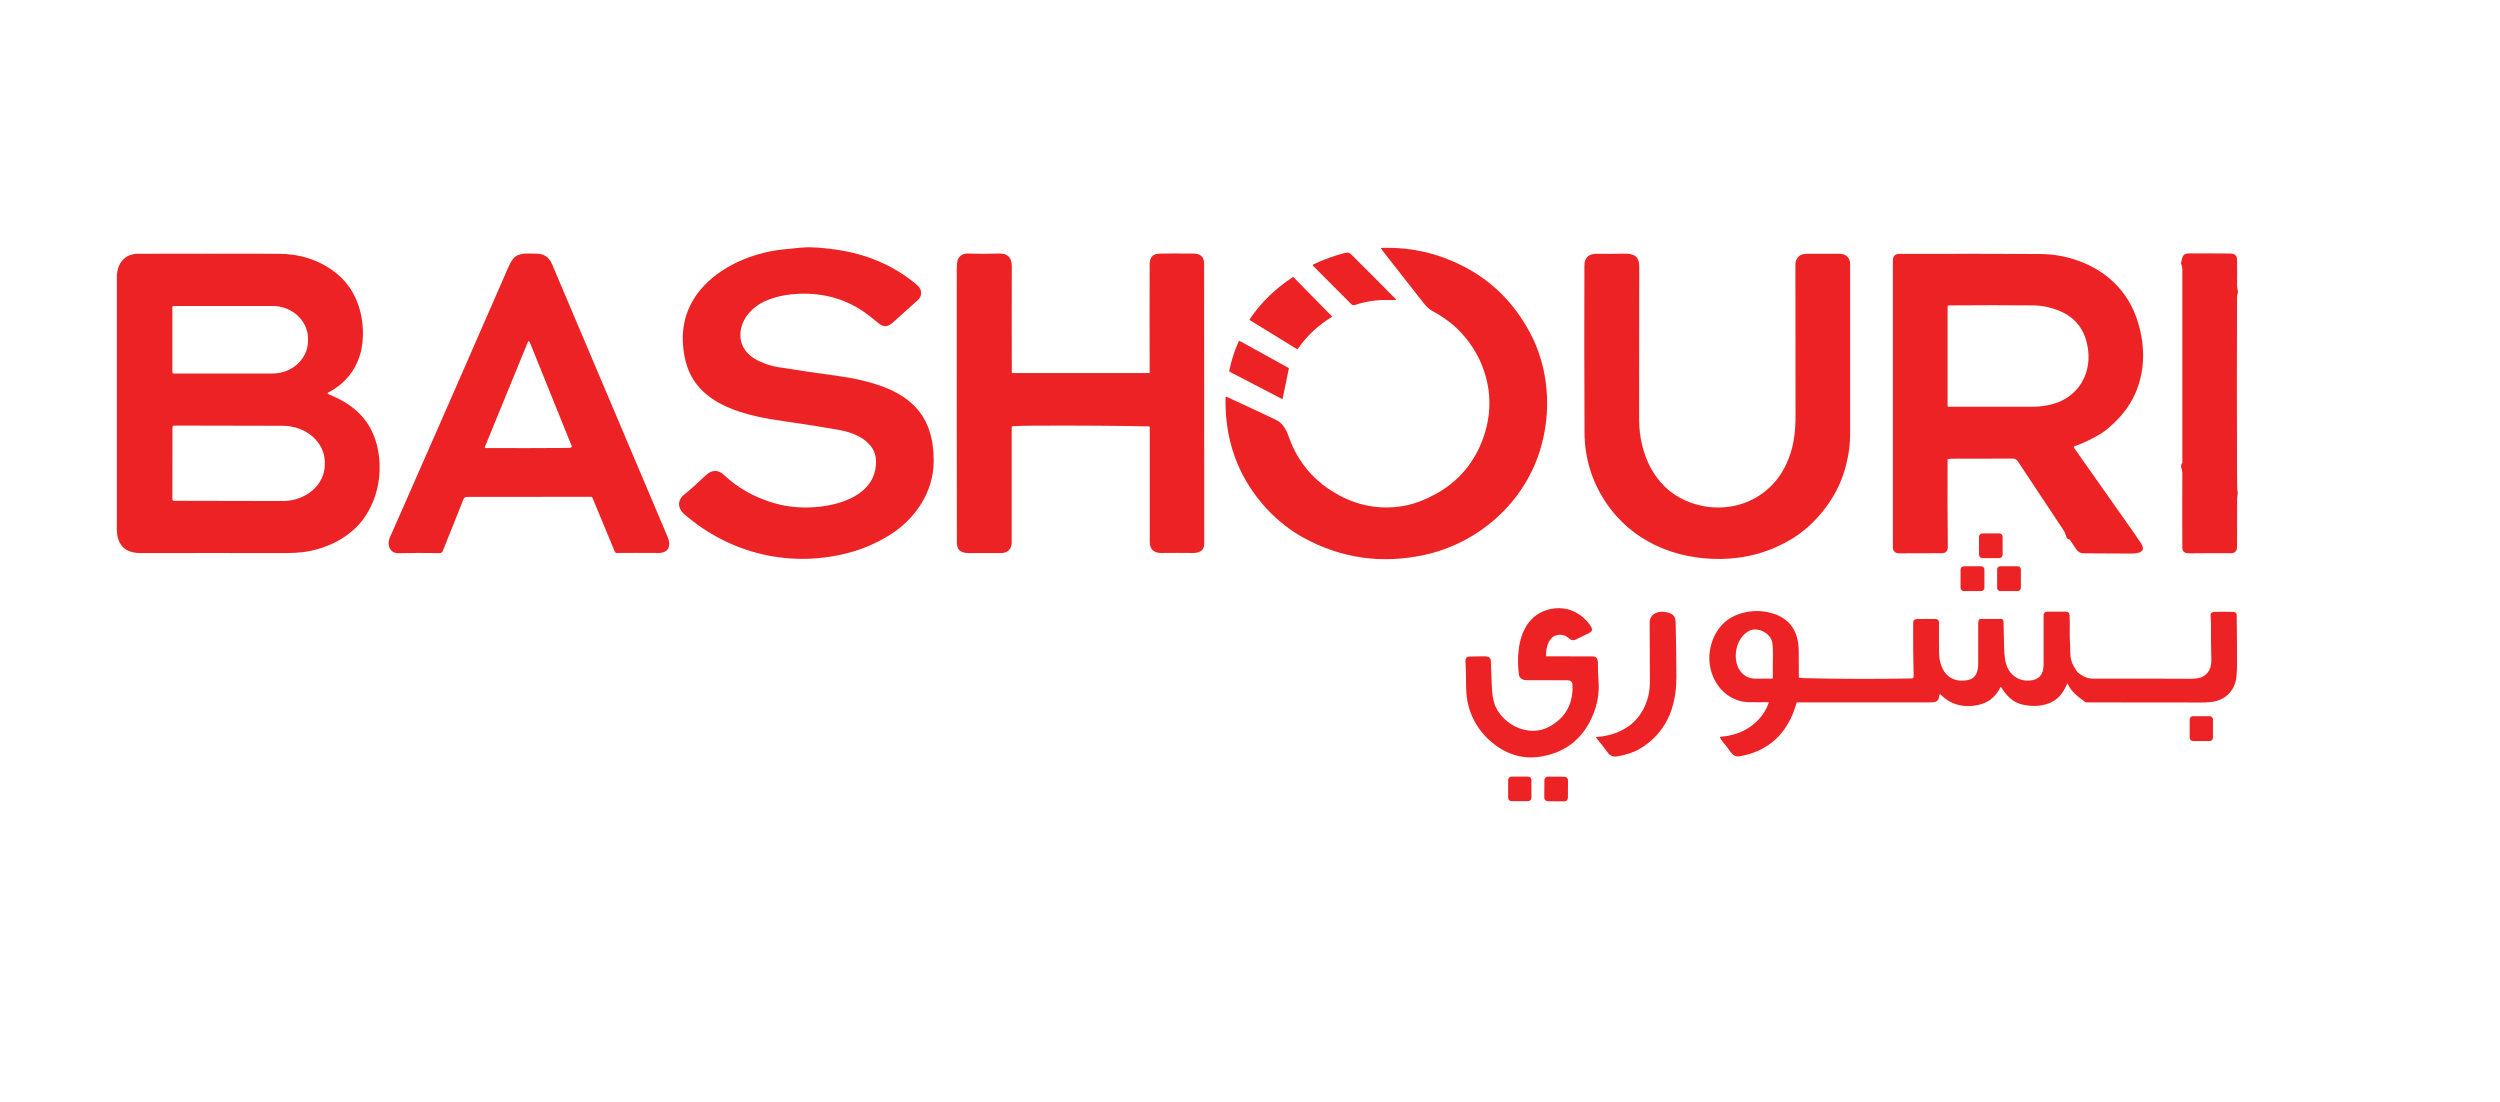 <?xml version="1.0" encoding="UTF-8"?>
<svg xmlns="http://www.w3.org/2000/svg" xmlns:xlink="http://www.w3.org/1999/xlink" version="1.1" id="Layer_1" x="0px" y="0px" viewBox="0 0 2180 961" style="enable-background:new 0 0 2180 961;" xml:space="preserve">
<style type="text/css">
	.st0{fill:#ED2224;}
</style>
<path class="st0" d="M763.9,402c-0.3-16.9-18.2-24.6-32.2-27.1c-14-2.5-29.4-4.9-46.1-7.3c-34.2-4.8-78.2-13.4-87.8-52.9  c-5.5-22.9-1.9-44.2,13.1-62.2c17-20.2,44.7-31.8,70.3-34.8c13.1-1.5,21.4-2.2,24.9-2.1c7.6,0.2,15.6,1,23.8,2.2  c25.9,3.9,48.3,13.4,67,28.4c2.3,1.9,5.2,4.1,6,7c0.9,3.4-0.1,6.4-3,8.9c-7.2,6.5-14.4,12.9-21.6,19.4c-4.1,3.7-8.2,3.8-12.2,0.4  c-3-2.5-6.1-5-9.4-7.5c-17.3-13.1-37.5-19.2-60.5-18.2c-9.3,0.4-18.2,2.1-26.5,5.3c-11.4,4.3-22,14.3-23.8,26.7  c-1.8,12.4,4.9,21.5,16,26.7c5.6,2.6,11.1,4.4,16.3,5.2c18.1,2.9,36.2,5.5,54.2,8c11.5,1.6,22.4,4,32.8,7.4  c21.3,7,38.3,18.9,45.2,40c2.6,7.8,3.8,16.5,3.8,26.2c0,27.5-16.2,51.3-39.3,65.4c-10.4,6.3-21.2,11.1-32.5,14.3  c-51.7,14.5-105.5,2-145.9-33.2c-5.6-4.9-6-12,0-16.8c6-4.9,12.3-10.6,19-17c4.8-4.6,10.6-5.2,15.6-0.4  c11.9,11.3,26.4,19.5,43.4,24.6c17.4,5.2,37,5.1,53.8,0.8C746.8,434.6,764.3,423.8,763.9,402z"></path>
<path class="st0" d="M1084.8,416.2c-11.2-20.5-16.6-43.6-16.1-69.4c0-0.8,0.4-1,1.1-0.7c14.5,6.6,28.5,13.2,42.2,19.7  c6.4,3,9.4,8.2,11.9,15.3c7.9,22.4,22.6,39.4,44,50.9c18.5,10,39.3,13,59.8,8.4c7.6-1.7,15.8-5,24.6-9.8  c22.6-12.5,37.5-32.5,43.9-58.1c7.4-29.6-1.5-60.1-21.9-82.2c-6.7-7.3-15.2-13.7-25.3-19.1c-2.7-1.4-5.2-4-7.2-6.4  c-12-15.3-24.1-30.7-36.3-46.3c-0.5-0.6-0.9-1.2-1.2-1.8c-0.2-0.3-0.1-0.5,0.3-0.5c25.3-0.9,49.3,4.5,72,16.3  c24.1,12.4,43.1,31.2,56.9,56.4c17.4,31.7,19.9,70.4,9.2,104.4c-14.6,46.5-54.8,81.1-102,90.9c-36.9,7.6-71.6,2.5-104.2-15.4  C1114.7,456.8,1096.5,437.7,1084.8,416.2z"></path>
<path class="st0" d="M1145,231.8c-0.3-0.3-0.3-0.8,0-1.1c0.1-0.1,0.1-0.1,0.2-0.1c8.9-4.3,18.1-7.6,27.5-10c2.7-0.7,3.9-0.4,6,1.7  c12.8,12.7,25.6,25.6,38.4,38.5c0.5,0.5,0.4,0.8-0.3,0.8c-2.5,0-4.9,0-7.4,0c-8.9-0.2-18.2,1.2-27.8,4.3c-1.3,0.4-2.5,0.2-3.4-0.8  C1167.2,254,1156.1,242.9,1145,231.8z"></path>
<path class="st0" d="M1951.4,255.6c-0.7,1.4-0.7,3.7-0.7,5.1c-0.2,48.4-0.2,98.3,0,149.8c0,4.6,0.1,9.2,0.1,13.7  c0,1.6,0.2,3.1,0.4,4.6c0.4,2-0.4,4.1-0.4,6.3c-0.1,13.7-0.1,27.5-0.1,41.6c0,3.8-1.8,5.7-5.5,5.7c-10.4-0.1-21.8,0-34.1,0.1  c-3.6,0-8.1,0.2-8.1-4.7c-0.1-20.5-0.1-42.1,0-64.9c0-1.1-0.1-2.2-0.4-3.3c-0.6-2.1-1.3-3.6,0.2-5.6c0.2-0.2,0.2-0.5,0.2-0.8  c0-56.5,0-112.6,0-168.5c0-1.6-0.3-3-1-4.5c-0.2-0.3-0.2-0.7-0.1-1.1c1-3.8,1-8.1,6.3-8.1c12.4-0.1,24.7-0.1,36.9,0.1  c3.7,0.1,5.5,1.8,5.6,5.3c0.1,7,0.1,14.5,0,22.5c0,1.9,0.5,3.5,0.8,5.4C1951.6,254.8,1951.6,255.2,1951.4,255.6z"></path>
<path class="st0" d="M286.4,343.7c6.7,2.9,12.7,5.6,19.1,10.2c12,8.6,19.8,20.2,23.3,34.7c5.2,21.5,1.4,44.6-10.9,62.5  c-11.5,16.8-31.8,27.1-51.8,30.1c-4.9,0.7-11.2,1.1-18.9,1.1c-42.9-0.1-84.3-0.1-124.2,0c-9.5,0-16.7-2.9-19.9-12.2  c-1.7-5-1.2-11.5-1.2-17.1c0-70.5,0-141,0-211.5c0-11.2,6.5-20.2,18.2-20.2c40.2-0.1,81.1-0.1,122.7,0c18.6,0,35,5.3,49,15.8  c18.7,14,26.3,37.6,24.4,60.1c-1.6,19.4-11.9,35.7-29.8,45C285.4,342.7,285.4,343.2,286.4,343.7z M150.3,267.9v56.6  c0,0.6,0.5,1.2,1.2,1.2l0,0h86.1c17.1,0,31-12.8,31-28.6l0,0v-1.7c0-15.8-13.9-28.6-31-28.6h0h-86.1  C150.8,266.7,150.3,267.2,150.3,267.9L150.3,267.9z M150.4,372.5l-0.1,62.8c0,0.7,0.6,1.4,1.3,1.4c0,0,0,0,0,0l94.8,0.2  c20.3,0,36.8-14.1,36.8-31.6V403c0-17.5-16.4-31.7-36.7-31.7c0,0,0,0,0,0l-94.8-0.2C151,371.1,150.4,371.7,150.4,372.5  C150.4,372.5,150.4,372.5,150.4,372.5z"></path>
<path class="st0" d="M516.5,433.8c-0.2-0.4-0.5-0.6-1-0.6l-108.3,0.1c-1.4,0-2.6,0.8-3.1,2.1l-18,45.1c-0.4,1.1-1.6,1.9-2.8,1.8  c-12.7-0.2-24.7-0.2-35.9,0.1c-7.6,0.2-10.2-7.6-7.5-13.6c1.1-2.5,2.2-4.9,3.2-7.2c31.5-71.3,64.6-147,99.4-226.8  c2.1-4.9,4-8.1,5.5-9.8c4.9-5.1,13-3.8,19.8-3.8c6.5,0,11.1,3.1,13.6,9.2c33.7,79.6,67.3,158.9,100.8,237.9c3.2,7.5,0.9,14-8.2,13.9  c-13.5-0.1-25.6-0.1-36.1,0c-0.9,0-1.5-0.4-1.8-1.2L516.5,433.8z M495,390.6c0.8,0,1.7-0.1,2.6-0.2c0.6-0.1,1.1-0.6,1-1.2  c0-0.1,0-0.2-0.1-0.3c-12.6-31.3-24.8-61.4-36.5-90.4c-0.1-0.3-0.3-0.6-0.6-0.8c-0.3-0.2-0.7-0.2-0.9,0.1c0,0-0.1,0.1-0.1,0.2  l-37.6,91.7c-0.1,0.4,0,0.8,0.4,0.9c0.1,0,0.2,0.1,0.3,0.1C447.8,390.8,471.6,390.8,495,390.6z"></path>
<path class="st0" d="M882.2,372.3c0,33.1,0,66.8,0,101c0,5.5-3.8,9-9.3,9c-8.6,0-17.7,0-27.1,0c-6.8,0-11.4-1.5-11.4-9.4  c-0.1-81.2-0.2-160.7-0.1-238.4c0-4.1,0.4-6.9,1.1-8.5c1.6-3.4,4.6-5.1,9-4.9c7.2,0.3,16.1,0.3,26.8,0c7.4-0.2,11.1,3.5,11.1,11.1  c-0.1,33-0.1,63.8,0,92.6c0,0.3,0.2,0.5,0.5,0.5h119.4c0.2,0,0.3-0.1,0.3-0.3l0,0c-0.1-29.9-0.1-61.4,0-94.6c0-6,2.8-9.1,8.4-9.2  c5.4-0.2,15.4-0.2,29.8-0.1c6.2,0,9.3,3,9.3,8.9c0,83.7,0,165.2,0.1,244.3c0,6.2-4.8,8-10.2,7.9c-9.3-0.1-18.4-0.1-27.3,0  c-6.4,0.1-10-3.4-10-9.4c0-34.1,0-67.6,0-100.3c0-0.4-0.3-0.7-0.7-0.7c-32.8-0.6-66.3-0.8-100.5-0.6c-7.9,0-14.1,0.2-18.4,0.5  C882.4,371.8,882.2,372,882.2,372.3z"></path>
<path class="st0" d="M1606.8,415.3c-7.6,21.8-25,43.1-44.8,54.9c-18.6,11.1-38.9,16.8-60.7,17.2c-40.7,0.7-79-15.6-101.6-50.2  c-11.9-18.2-17.9-38.2-18-60.2c-0.2-54.8-0.3-103.3-0.1-145.4c0-7,3.7-10.4,11.1-10.3c8,0.1,15.8,0.1,23.4-0.1  c8-0.2,13.3,1.9,13.3,10.9c-0.1,44-0.1,88.6-0.1,133.8c0.1,29.3,13,58.7,40.7,70.7c33.5,14.5,71.6,1.9,87.3-31.2  c6.7-14,8.5-27.8,8.4-44c-0.1-42.1-0.1-85.8-0.1-131.1c0-1.8,0.5-3.4,1.4-4.8c2.7-4.4,6.7-4.2,11.2-4.2c8.6,0,17.2,0,25.9,0  c5.5,0,9.2,3.5,9.2,8.9c0,50.1,0,99,0,146.7C1613.5,389.8,1611.2,402.6,1606.8,415.3z"></path>
<path class="st0" d="M1698.8,400.3c-0.3,0.1-0.5,0.3-0.5,0.6c-0.1,24.1-0.1,49.5,0.2,76.1c0,3.6-1.8,5.4-5.4,5.4  c-12,0-24.4,0-37.2,0.1c-3,0-5.3-1.9-5.3-4.9c0-82.3,0-165.8,0-250.6c0-3.7,1.9-5.6,5.8-5.6c47.7-0.1,88.5-0.1,122.4,0.1  c23.3,0.1,47.5,8.4,64.5,24.8c9.8,9.4,16.8,21,21,34.7c9.3,30.1,4.6,61.8-17.7,84.7c-2.3,2.4-4.8,4.7-7.5,7.1  c-2.3,2.1-4.8,3.9-7.4,5.5c-7.4,4.5-15,8.1-22.8,10.9c-0.4,0.1-0.6,0.6-0.5,1c0,0.1,0.1,0.1,0.1,0.2c17.8,25.4,35.6,50.7,53.5,76  c1.7,2.4,3.4,4.9,5,7.4c6.2,9.5-6.9,9-11.6,8.9c-13.3-0.1-26.1-0.2-38.5-0.2c-2.7,0-4.9-1.2-6.5-3.6c-1.7-2.6-3.5-5.2-5.3-8  c-0.3-0.4-0.8-0.7-1.3-0.8c-0.9-0.1-1.5-0.6-1.8-1.5c-0.7-2.2-1.3-4.3-2.6-6.2c-13.9-21-27.2-41-39.9-60.2c-1-1.5-2.5-2.3-4.3-2.3  c-17,0.1-34.7,0.1-53.1,0.1C1700.9,400,1699.8,400.1,1698.8,400.3z M1786.4,353.2c26-5.2,39.4-28.5,33.4-53.9  c-3.1-13.3-10.9-22.6-23.2-27.9c-7.7-3.3-15.6-5-23.6-5.1c-22.4-0.2-46.8-0.2-73.3,0c-1,0-1.4,0.5-1.4,1.4l0,86.1  c0,0.5,0.4,0.9,0.9,0.9c24.4,0,47.7,0,69.8,0C1775.2,354.9,1781,354.3,1786.4,353.2z"></path>
<path class="st0" d="M1089.8,278.2c10-14.6,22.5-26.8,37.7-36.6c0.1-0.1,0.3-0.1,0.4,0.1l33.5,34.1c0.2,0.2,0.2,0.4-0.1,0.6  c-11.8,7.2-21.6,16.3-29.3,27.4c-0.4,0.6-0.9,0.7-1.6,0.3l-40.5-24.9C1089.6,278.9,1089.6,278.6,1089.8,278.2z"></path>
<path class="st0" d="M1117.7,347.8l-45.4-23.6c-0.3-0.2-0.5-0.4-0.4-0.8c1.9-9.2,4.6-17.8,8.3-25.8c0.2-0.4,0.4-0.5,0.8-0.3  l42.7,23.6c0.1,0.1,0.2,0.2,0.2,0.3l-5.4,26.2C1118.3,347.9,1118.1,348,1117.7,347.8z"></path>
<path class="st0" d="M1728.7,465.1h14.6c1.6,0,3,1.3,3,3v15.6c0,1.6-1.3,3-3,3h-14.6c-1.6,0-3-1.3-3-3V468  C1725.7,466.4,1727.1,465.1,1728.7,465.1z"></path>
<path class="st0" d="M1712.4,493.8h15.2c1.5,0,2.8,1.2,2.8,2.8v16c0,1.5-1.2,2.8-2.8,2.8h-15.2c-1.5,0-2.8-1.2-2.8-2.8v-16  C1709.7,495,1710.9,493.8,1712.4,493.8z"></path>
<path class="st0" d="M1744.2,493.8h15.3c1.5,0,2.7,1.2,2.7,2.7v16.2c0,1.5-1.2,2.7-2.7,2.7h-15.3c-1.5,0-2.7-1.2-2.7-2.7v-16.2  C1741.5,495,1742.7,493.8,1744.2,493.8z"></path>
<path class="st0" d="M1348.2,572c0,0.2,0.2,0.3,0.3,0.3c14.2,0,27.7,0,40.5,0.1c3.5,0,4.4,2.7,4.4,5.8c0,4.7,0,9.4,0.4,14  c1.3,13.3-1.4,26-8.1,38.3c-9.6,17.8-26.2,27.9-46.6,29.8c-16.2,1.4-30.9-5.4-42.5-16.9c-8.9-8.9-14.6-19.6-17-31.9  c-0.8-4.1-1.2-9.8-1.2-17c0-6.3-0.2-12.2-0.5-17.8c-0.2-2.8,1.2-4.2,3.9-4.2c3.3-0.1,7.2-0.1,11.6-0.2c2.9,0,6.4,0.1,6.6,3.8  c0.3,7,0.6,14,0.8,21.1c0.3,8.2,1.3,14.3,3,18.3c7.5,17.2,29.9,27.7,47.1,18.2c14.3-7.8,21-20,20.3-36.5c-0.1-2.6-1.5-3.9-4.1-4  c-12.7-0.1-24.9-0.1-36.5-0.1c-2.7,0-5.7-1.8-6.1-4.7c-2.6-20.6,0.4-48.2,23.3-56.1c15.4-5.3,30.6,0.4,39.5,14  c1.6,2.5,1.1,4.3-1.4,5.6c-3.8,1.9-7.7,3.8-11.6,5.7c-4.6,2.2-6.1-1.7-9.5-3.2c-2.9-1.2-5.9-1.2-9.1,0.1  C1349.7,557.3,1347.9,566.1,1348.2,572z"></path>
<path class="st0" d="M1745.3,599.6c-0.4-0.7-0.8-0.6-1.1,0c-3.8,7.5-9.4,12.4-16.9,14.5c-12.3,3.6-25.8,1.3-34.8-8.3  c-0.3-0.3-0.8-0.4-1.2-0.1c-0.2,0.2-0.3,0.4-0.3,0.6c-0.2,6.8-4.9,6.2-10.6,6.2c-37.4,0-75.1,0-113.1,0c-0.4,0-0.7,0.2-0.8,0.6  c-0.8,3-1.8,6-3,9c-8.6,21-24.2,33.5-46.6,37.4c-3.7,0.6-6.1-1.3-8.1-4.1c-2.1-3-4.4-6-6.9-9c-0.9-1-1.5-2.1-2.1-3.3  c-0.2-0.4,0-0.6,0.4-0.6c7.6-0.6,14.4-2.4,20.4-5.4c9.7-4.9,18.2-13.6,21.7-24.2c0.1-0.2-0.1-0.5-0.3-0.6c0,0-0.1,0-0.2,0  c-5.2,0.1-10.8,0.1-16.7,0c-23.5-0.5-37.7-24-34-45.3c2.4-14.1,10.4-26,24.1-31.1c10.1-3.7,20.1-4.1,30.2-1.1  c15.8,4.7,22.8,16.1,23.1,32.3c0.1,7.8,0.1,15.6,0.1,23.3c0,0.4,0.2,0.6,0.5,0.6c1.9,0.2,3.8,0.4,5.7,0.4  c30.6,0.7,61.4,0.8,92.4,0.2c0.8,0,1.5-0.7,1.5-1.5c0,0,0,0,0,0c-0.4-15.4-0.5-31.1-0.4-47.1c0-2.1,1.1-3.1,3.1-3.2  c5.7-0.1,11.3-0.1,16.7,0c1.5,0,2.7,1.3,2.7,2.8c-0.1,9.2,0,18.2,0.1,26.9c0.3,14.7,8.4,26.6,24.8,23.6c7.7-1.4,9.3-8.1,9.3-14.7  c0-10.9,0-22.3,0-34.4c0-0.8,0.1-1.6,0.2-2.5c0.2-1.2,1-1.8,2.2-1.8l17.5,0c1.2,0,2.2,1,2.2,2.2c0.2,7.8,0.3,15.7,0.5,23.6  c0.1,3.1,0.4,6.4,0.9,9.8c1.7,11.4,10.1,19.2,21.9,18.1c7.7-0.7,11.6-5.3,11.6-13.7c0-13.8,0-28.3,0-43.5c0-1.5,1.2-2.8,2.8-2.8  c0,0,0,0,0,0l16.6,0c2.1,0,3.2,1.1,3.3,3.2c0.2,5,0.2,9.9,0.1,14.8c-0.1,6.1,0.5,11.9,0.5,18c0,3.8,0.9,8,2.8,11.2  c1.5,2.4,2.8,5.3,5.1,6.9c2.3,1.6,4.5,2.8,6.7,3.5c1.9,0.6,3.8,0.8,5.9,0.8c28.2-0.1,55.8,0,82.9,0.1c5.3,0,9-0.4,11.1-1.4  c6.6-3.1,8.7-8.6,8.5-15.8c-0.3-10.7-0.4-21-0.3-30.9c0-2.4-0.4-4.8-0.4-7.2c0-2.1,1.3-2.9,3.3-3c5.9-0.2,11.5-0.2,17,0  c1.4,0.1,2.5,1.2,2.5,2.6c0.2,14.2,0.3,28.2,0.3,42.1c0,8.4-0.5,14-1.5,17c-2.7,8.1-8.1,13.4-15.9,15.8c-3.2,1-7.9,1.5-14.1,1.5  c-34,0-67.3-0.1-99.8-0.1c-0.5,0-0.9-0.1-1.2-0.4c-6-4.5-12.1-8.7-15.1-15.8c-0.1-0.2-0.3-0.3-0.4-0.2c-0.1,0-0.2,0.1-0.2,0.2  c-1.7,4.1-3.8,7.7-6.5,10.7c-8.2,9-23.2,10.3-34.5,6.8C1754.8,611.8,1749.3,606.3,1745.3,599.6z M1545.2,559.4  c-2-7.5-12.2-12.9-19.7-9.4c-11.9,5.7-15.5,24.7-8.1,35c4,5.5,9.1,7.1,15.8,6.8c4.1-0.1,8.1-0.1,12.1,0c0.3,0,0.6-0.2,0.6-0.5  c0,0,0,0,0,0c-0.1-6.4,0-13.1,0.1-20C1546.1,565.6,1545.8,561.6,1545.2,559.4z"></path>
<path class="st0" d="M1418.9,634.1c13.2-8.7,19.8-23.8,19.8-39.6c0-19.4-0.1-36.5-0.2-51.3c-0.1-10.2,11.5-11.3,18.4-8.2  c3.7,1.7,4.2,4.8,4.3,8.9c0.4,17.2,0.6,32.8,0.6,46.9c0,26.1-9,48.8-32.2,62.3c-5.6,3.3-11.9,5-18.4,6.3c-4,0.9-7,0-9.3-3.2  c-3.7-5.1-7.1-9.4-10.1-12.9c-0.1-0.2-0.1-0.4,0.1-0.5c0.1,0,0.1-0.1,0.2-0.1C1402.6,641.9,1411.5,639,1418.9,634.1z"></path>
<path class="st0" d="M1912.3,624.5l14.5,0c1.6,0,2.9,1.3,2.9,2.9l0,15.9c0,1.6-1.3,2.9-2.9,2.9l-14.5,0c-1.6,0-2.9-1.3-2.9-2.9  l0-15.9C1909.4,625.8,1910.7,624.5,1912.3,624.5z"></path>
<path class="st0" d="M1318,677.2h14.5c1.6,0,2.9,1.3,2.9,2.9v15.6c0,1.6-1.3,2.9-2.9,2.9H1318c-1.6,0-2.9-1.3-2.9-2.9v-15.6  C1315,678.6,1316.3,677.2,1318,677.2z"></path>
<path class="st0" d="M1349.8,677.2l14.4,0.1c1.7,0,3.1,1.4,3.1,3.1l-0.1,15.3c0,1.7-1.4,3.1-3.1,3.1l-14.4-0.1  c-1.7,0-3.1-1.4-3.1-3.1l0.1-15.3C1346.7,678.6,1348.1,677.2,1349.8,677.2z"></path>
</svg>
